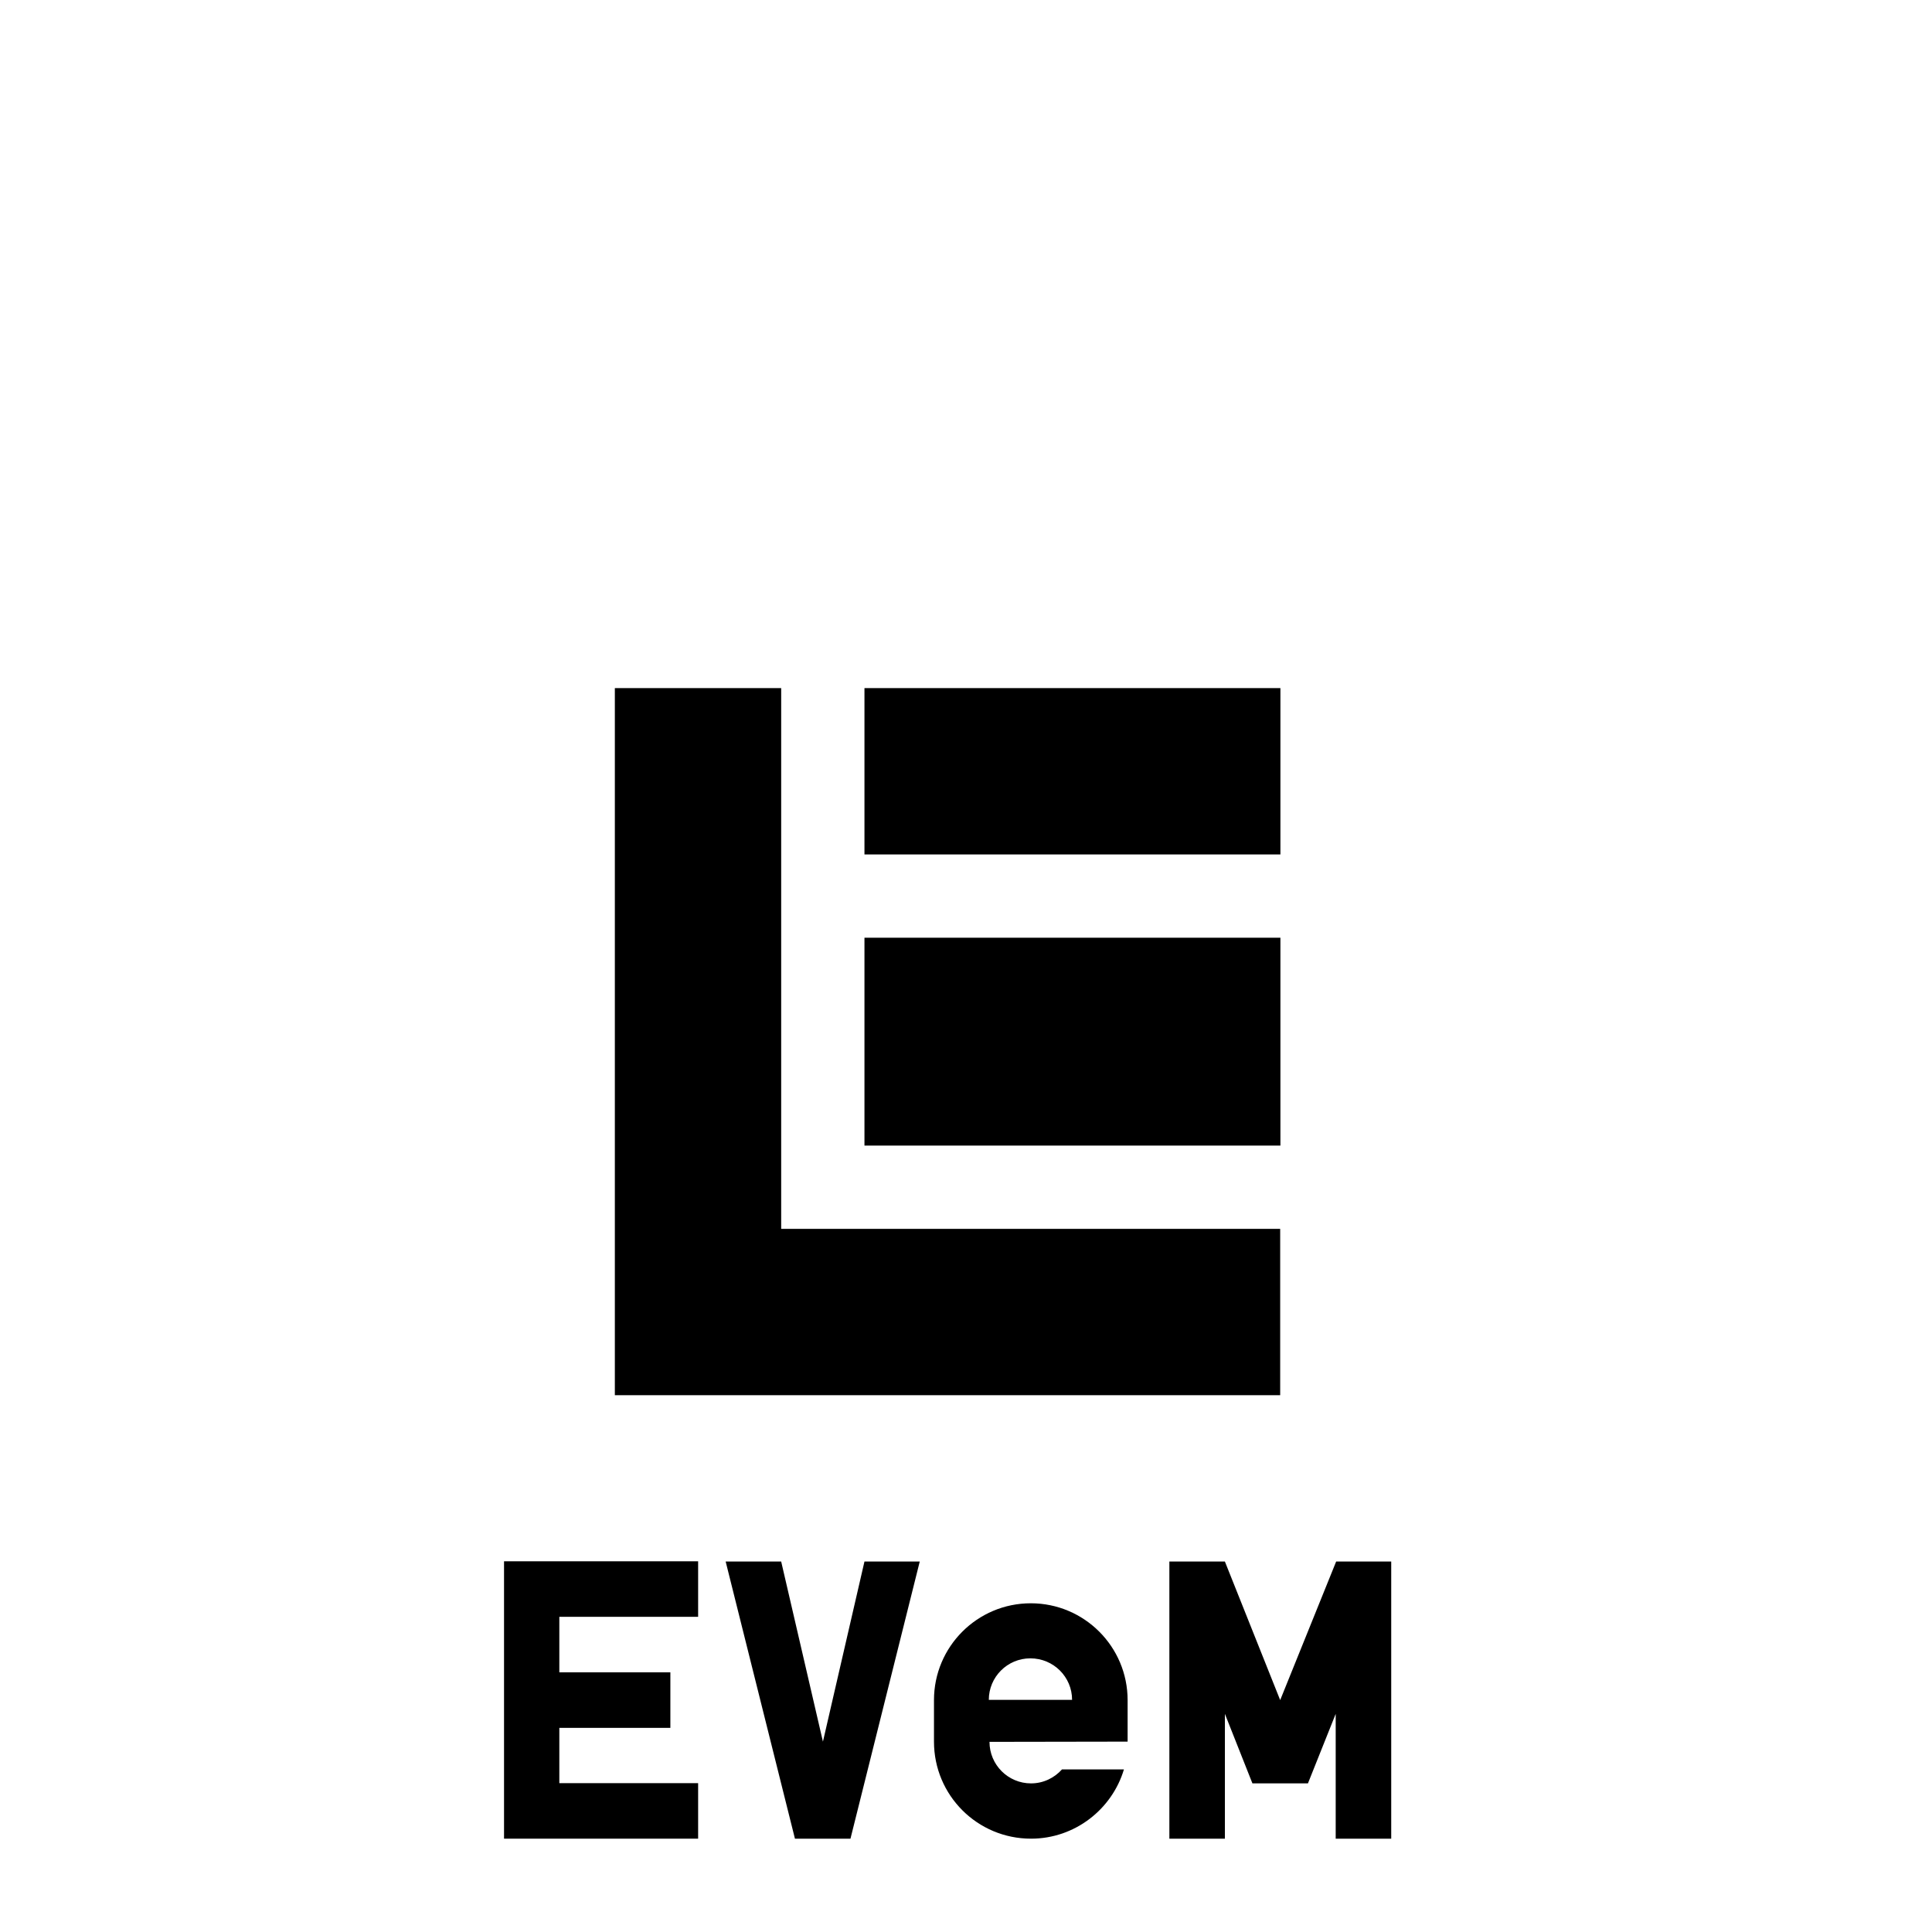 <svg xmlns="http://www.w3.org/2000/svg" viewBox="0 0 32 32">
  <rect width="32" height="32" fill="white"/>
  <g fill="black" transform="translate(6,8) scale(0.038)">
    <rect x="218.9" y="89.4" width="181.3" height="72.5"/>
    <rect x="218.9" y="198.2" width="181.3" height="90.6"/>
    <polygon points="400.1,397.6 400.1,325.1 182.6,325.1 182.6,89.4 110.1,89.4 110.1,397.6 194.7,397.6"/>
    <polygon points="61.8,590.9 146.4,590.9 146.4,566.7 85.9,566.7 85.9,542.6 134.3,542.6 134.3,518.4 85.9,518.4 85.9,494.2 146.4,494.2 146.4,470.1 146.4,470 61.8,470"/>
    <polygon points="200.8,548.6 182.6,470.1 182.6,470.1 158.4,470.1 188.6,590.9 212.8,590.9 243,470.1 218.9,470.1"/>
    <polygon points="424.5,470.1 400.1,530.5 376,470.1 351.8,470.1 351.8,590.9 376,590.9 376,536.5 388,566.8 412.2,566.8 424.3,536.5 424.3,590.9 448.5,590.9 448.5,470.1"/>
    <path d="M333.6,548.6v-18.1c0-23.3-18.9-42.2-42.2-42.2c-23.3,0-42.2,18.9-42.2,42.2v18.1c0,23.4,18.9,42.3,42.3,42.3c19.1,0,35.3-12.8,40.5-30.2h-27c-3.3,3.7-8.1,6.1-13.5,6.1c-10,0-18.1-8.1-18.1-18.1L333.6,548.6L333.6,548.6z M309.4,530.4h-36.3l0,0c0-10,8.1-18.1,18.1-18.1C301.3,512.3,309.4,520.4,309.4,530.4L309.4,530.4z"/>
  </g>
</svg>